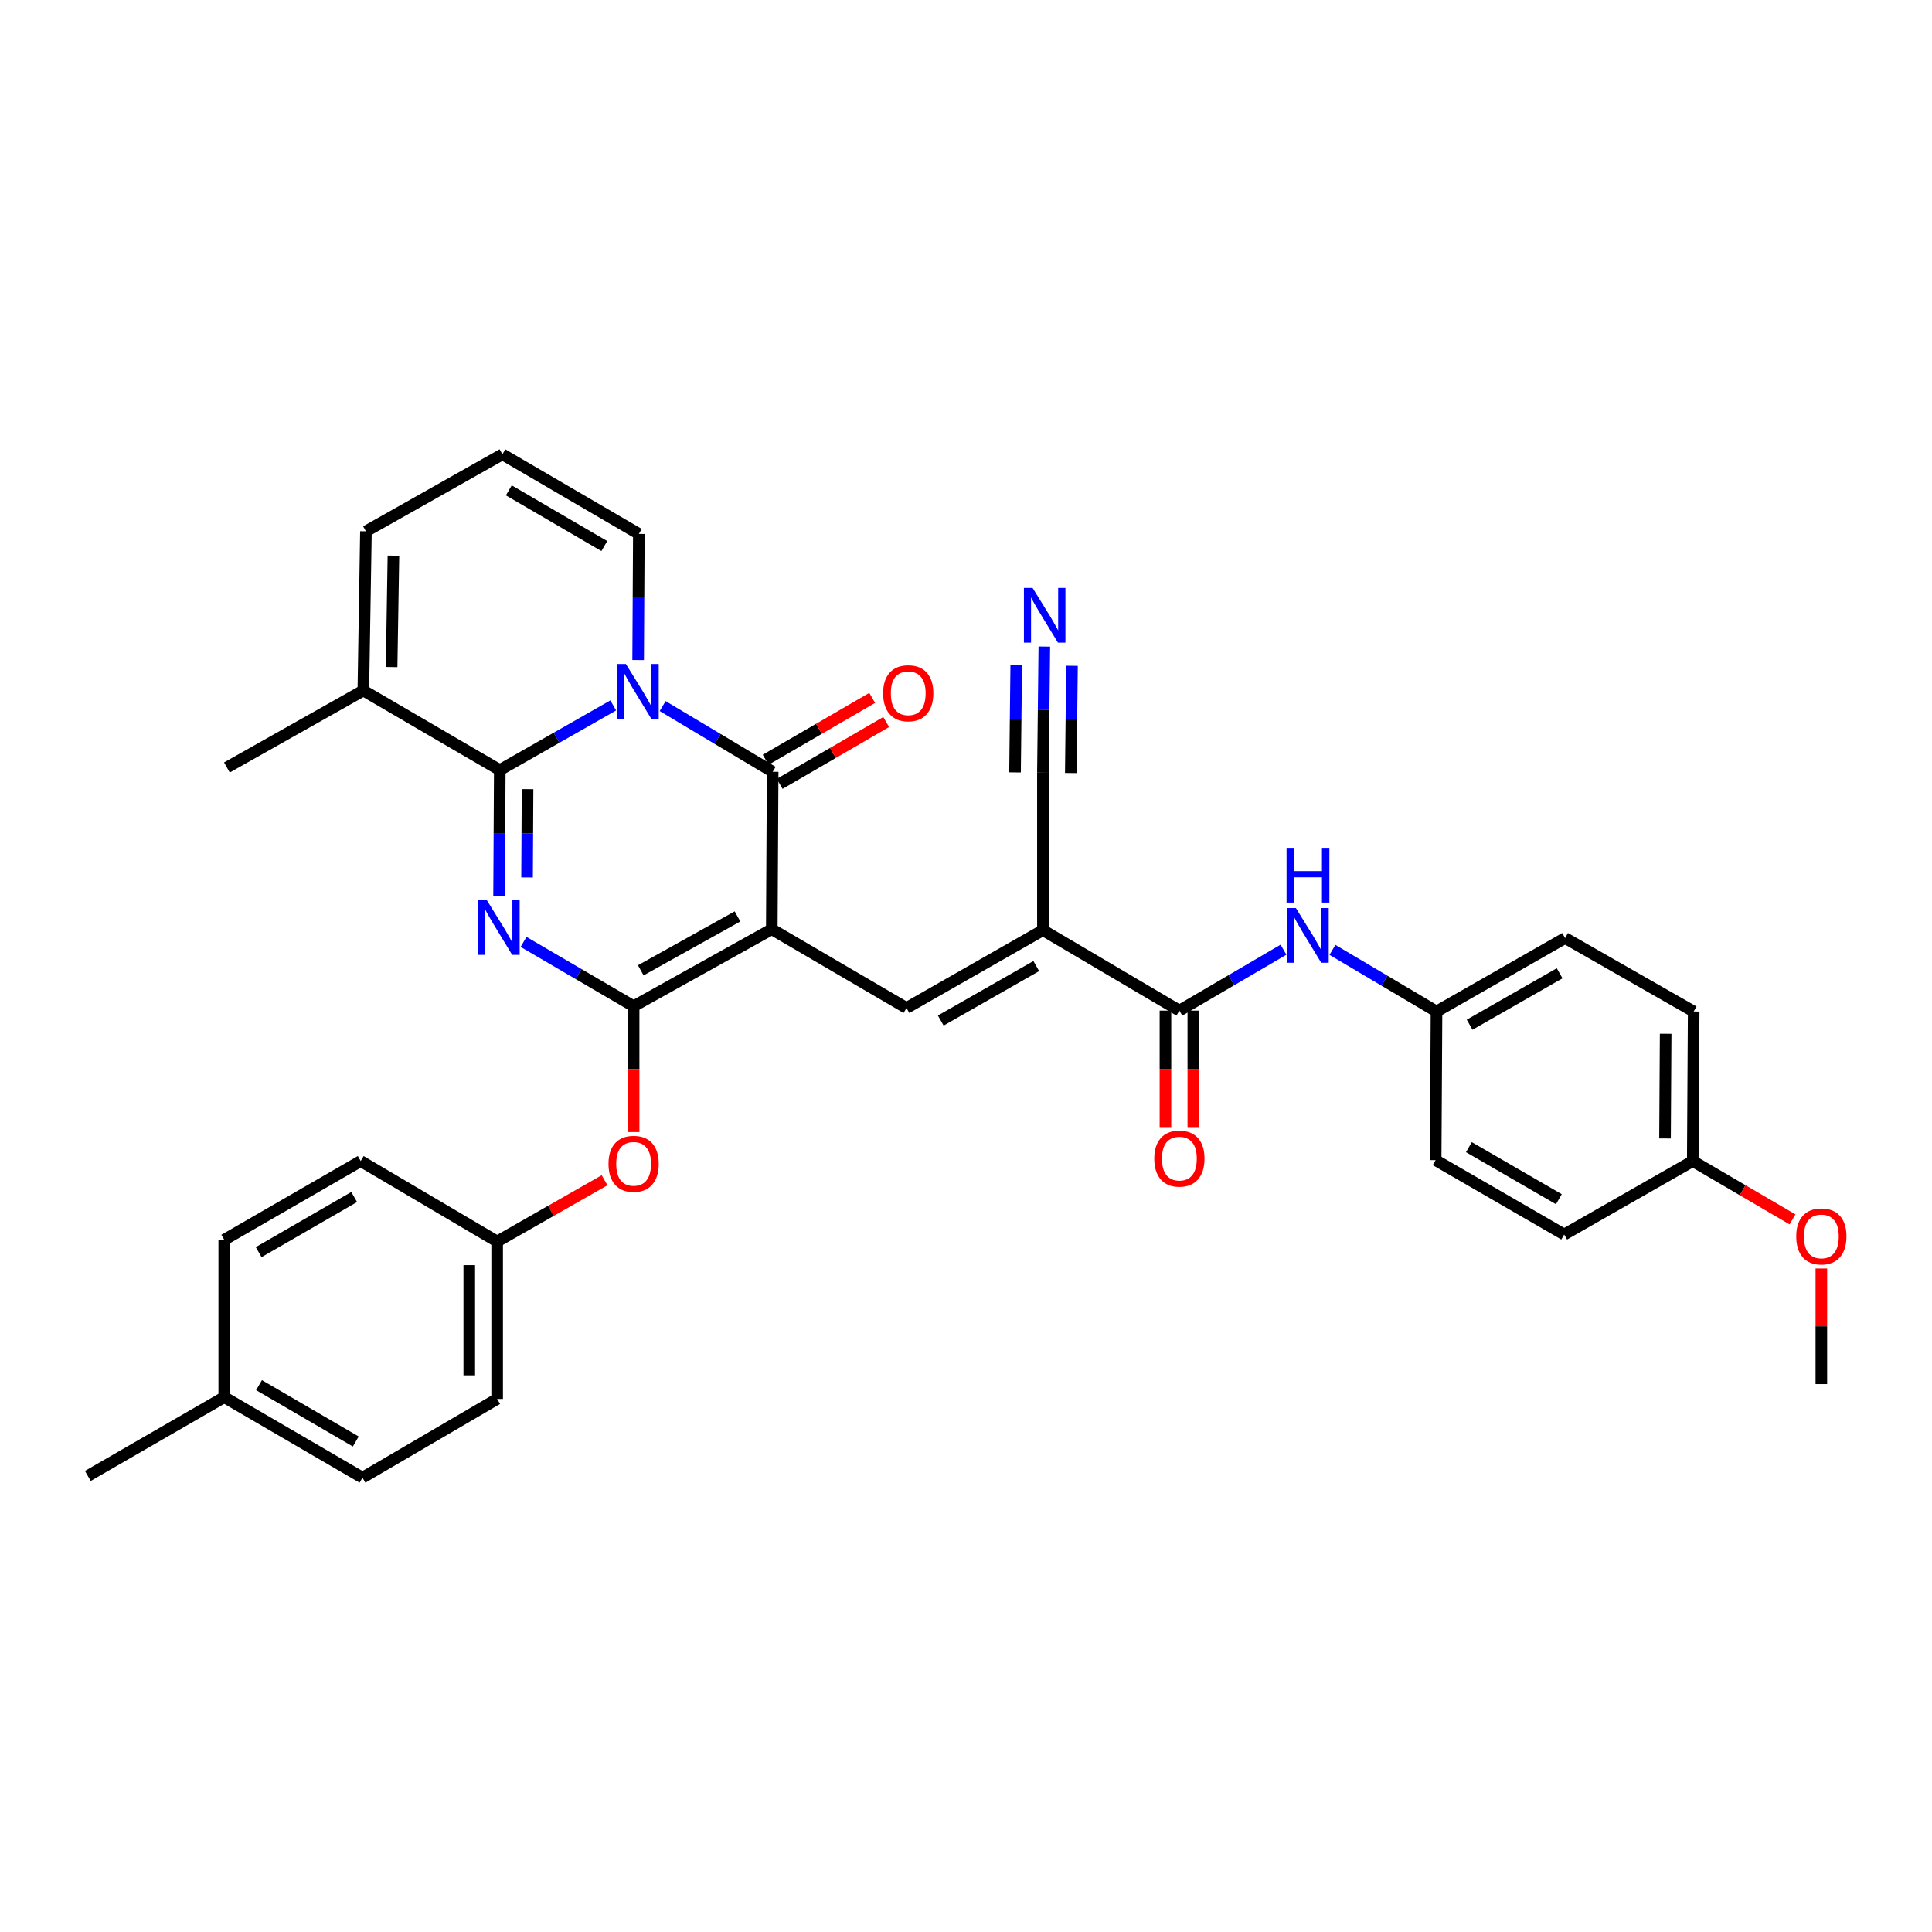 <?xml version='1.0' encoding='iso-8859-1'?>
<svg version='1.1' baseProfile='full'
              xmlns='http://www.w3.org/2000/svg'
                      xmlns:rdkit='http://www.rdkit.org/xml'
                      xmlns:xlink='http://www.w3.org/1999/xlink'
                  xml:space='preserve'
width='1000px' height='1000px' viewBox='0 0 1000 1000'>
<!-- END OF HEADER -->
<rect style='opacity:1.0;fill:#FFFFFF;stroke:none' width='1000' height='1000' x='0' y='0'> </rect>
<path class='bond-2' d='M 399.475,480.972 L 327.959,520.816' style='fill:none;fill-rule:evenodd;stroke:#000000;stroke-width:6px;stroke-linecap:butt;stroke-linejoin:miter;stroke-opacity:1' />
<path class='bond-2' d='M 381.723,474.34 L 331.662,502.231' style='fill:none;fill-rule:evenodd;stroke:#000000;stroke-width:6px;stroke-linecap:butt;stroke-linejoin:miter;stroke-opacity:1' />
<path class='bond-4' d='M 399.475,480.972 L 399.932,399.489' style='fill:none;fill-rule:evenodd;stroke:#000000;stroke-width:6px;stroke-linecap:butt;stroke-linejoin:miter;stroke-opacity:1' />
<path class='bond-5' d='M 399.475,480.972 L 469.195,521.73' style='fill:none;fill-rule:evenodd;stroke:#000000;stroke-width:6px;stroke-linecap:butt;stroke-linejoin:miter;stroke-opacity:1' />
<path class='bond-0' d='M 270.99,487.529 L 299.474,504.172' style='fill:none;fill-rule:evenodd;stroke:#0000FF;stroke-width:6px;stroke-linecap:butt;stroke-linejoin:miter;stroke-opacity:1' />
<path class='bond-0' d='M 299.474,504.172 L 327.959,520.816' style='fill:none;fill-rule:evenodd;stroke:#000000;stroke-width:6px;stroke-linecap:butt;stroke-linejoin:miter;stroke-opacity:1' />
<path class='bond-34' d='M 258.32,463.877 L 258.5,431.234' style='fill:none;fill-rule:evenodd;stroke:#0000FF;stroke-width:6px;stroke-linecap:butt;stroke-linejoin:miter;stroke-opacity:1' />
<path class='bond-34' d='M 258.5,431.234 L 258.68,398.591' style='fill:none;fill-rule:evenodd;stroke:#000000;stroke-width:6px;stroke-linecap:butt;stroke-linejoin:miter;stroke-opacity:1' />
<path class='bond-34' d='M 272.807,454.164 L 272.933,431.314' style='fill:none;fill-rule:evenodd;stroke:#0000FF;stroke-width:6px;stroke-linecap:butt;stroke-linejoin:miter;stroke-opacity:1' />
<path class='bond-34' d='M 272.933,431.314 L 273.059,408.464' style='fill:none;fill-rule:evenodd;stroke:#000000;stroke-width:6px;stroke-linecap:butt;stroke-linejoin:miter;stroke-opacity:1' />
<path class='bond-1' d='M 342.982,365.464 L 371.457,382.477' style='fill:none;fill-rule:evenodd;stroke:#0000FF;stroke-width:6px;stroke-linecap:butt;stroke-linejoin:miter;stroke-opacity:1' />
<path class='bond-1' d='M 371.457,382.477 L 399.932,399.489' style='fill:none;fill-rule:evenodd;stroke:#000000;stroke-width:6px;stroke-linecap:butt;stroke-linejoin:miter;stroke-opacity:1' />
<path class='bond-3' d='M 317.414,365.126 L 288.047,381.859' style='fill:none;fill-rule:evenodd;stroke:#0000FF;stroke-width:6px;stroke-linecap:butt;stroke-linejoin:miter;stroke-opacity:1' />
<path class='bond-3' d='M 288.047,381.859 L 258.68,398.591' style='fill:none;fill-rule:evenodd;stroke:#000000;stroke-width:6px;stroke-linecap:butt;stroke-linejoin:miter;stroke-opacity:1' />
<path class='bond-13' d='M 330.301,341.637 L 330.481,308.994' style='fill:none;fill-rule:evenodd;stroke:#0000FF;stroke-width:6px;stroke-linecap:butt;stroke-linejoin:miter;stroke-opacity:1' />
<path class='bond-13' d='M 330.481,308.994 L 330.661,276.351' style='fill:none;fill-rule:evenodd;stroke:#000000;stroke-width:6px;stroke-linecap:butt;stroke-linejoin:miter;stroke-opacity:1' />
<path class='bond-10' d='M 327.959,520.816 L 327.959,553.387' style='fill:none;fill-rule:evenodd;stroke:#000000;stroke-width:6px;stroke-linecap:butt;stroke-linejoin:miter;stroke-opacity:1' />
<path class='bond-10' d='M 327.959,553.387 L 327.959,585.957' style='fill:none;fill-rule:evenodd;stroke:#FF0000;stroke-width:6px;stroke-linecap:butt;stroke-linejoin:miter;stroke-opacity:1' />
<path class='bond-8' d='M 258.68,398.591 L 188.062,357.401' style='fill:none;fill-rule:evenodd;stroke:#000000;stroke-width:6px;stroke-linecap:butt;stroke-linejoin:miter;stroke-opacity:1' />
<path class='bond-14' d='M 403.555,405.73 L 431.126,389.722' style='fill:none;fill-rule:evenodd;stroke:#000000;stroke-width:6px;stroke-linecap:butt;stroke-linejoin:miter;stroke-opacity:1' />
<path class='bond-14' d='M 431.126,389.722 L 458.696,373.715' style='fill:none;fill-rule:evenodd;stroke:#FF0000;stroke-width:6px;stroke-linecap:butt;stroke-linejoin:miter;stroke-opacity:1' />
<path class='bond-14' d='M 396.308,393.249 L 423.879,377.241' style='fill:none;fill-rule:evenodd;stroke:#000000;stroke-width:6px;stroke-linecap:butt;stroke-linejoin:miter;stroke-opacity:1' />
<path class='bond-14' d='M 423.879,377.241 L 451.449,361.233' style='fill:none;fill-rule:evenodd;stroke:#FF0000;stroke-width:6px;stroke-linecap:butt;stroke-linejoin:miter;stroke-opacity:1' />
<path class='bond-6' d='M 469.195,521.73 L 539.813,481.453' style='fill:none;fill-rule:evenodd;stroke:#000000;stroke-width:6px;stroke-linecap:butt;stroke-linejoin:miter;stroke-opacity:1' />
<path class='bond-6' d='M 486.938,528.226 L 536.371,500.032' style='fill:none;fill-rule:evenodd;stroke:#000000;stroke-width:6px;stroke-linecap:butt;stroke-linejoin:miter;stroke-opacity:1' />
<path class='bond-7' d='M 539.813,481.453 L 610.447,523.093' style='fill:none;fill-rule:evenodd;stroke:#000000;stroke-width:6px;stroke-linecap:butt;stroke-linejoin:miter;stroke-opacity:1' />
<path class='bond-9' d='M 539.813,481.453 L 539.813,399.954' style='fill:none;fill-rule:evenodd;stroke:#000000;stroke-width:6px;stroke-linecap:butt;stroke-linejoin:miter;stroke-opacity:1' />
<path class='bond-11' d='M 610.447,523.093 L 637.389,507.33' style='fill:none;fill-rule:evenodd;stroke:#000000;stroke-width:6px;stroke-linecap:butt;stroke-linejoin:miter;stroke-opacity:1' />
<path class='bond-11' d='M 637.389,507.33 L 664.332,491.567' style='fill:none;fill-rule:evenodd;stroke:#0000FF;stroke-width:6px;stroke-linecap:butt;stroke-linejoin:miter;stroke-opacity:1' />
<path class='bond-17' d='M 603.23,523.093 L 603.23,553.236' style='fill:none;fill-rule:evenodd;stroke:#000000;stroke-width:6px;stroke-linecap:butt;stroke-linejoin:miter;stroke-opacity:1' />
<path class='bond-17' d='M 603.23,553.236 L 603.23,583.38' style='fill:none;fill-rule:evenodd;stroke:#FF0000;stroke-width:6px;stroke-linecap:butt;stroke-linejoin:miter;stroke-opacity:1' />
<path class='bond-17' d='M 617.663,523.093 L 617.663,553.236' style='fill:none;fill-rule:evenodd;stroke:#000000;stroke-width:6px;stroke-linecap:butt;stroke-linejoin:miter;stroke-opacity:1' />
<path class='bond-17' d='M 617.663,553.236 L 617.663,583.38' style='fill:none;fill-rule:evenodd;stroke:#FF0000;stroke-width:6px;stroke-linecap:butt;stroke-linejoin:miter;stroke-opacity:1' />
<path class='bond-31' d='M 188.062,357.401 L 117.444,397.244' style='fill:none;fill-rule:evenodd;stroke:#000000;stroke-width:6px;stroke-linecap:butt;stroke-linejoin:miter;stroke-opacity:1' />
<path class='bond-35' d='M 188.062,357.401 L 189.409,275.004' style='fill:none;fill-rule:evenodd;stroke:#000000;stroke-width:6px;stroke-linecap:butt;stroke-linejoin:miter;stroke-opacity:1' />
<path class='bond-35' d='M 202.695,345.277 L 203.638,287.599' style='fill:none;fill-rule:evenodd;stroke:#000000;stroke-width:6px;stroke-linecap:butt;stroke-linejoin:miter;stroke-opacity:1' />
<path class='bond-12' d='M 539.813,399.954 L 540.176,367.312' style='fill:none;fill-rule:evenodd;stroke:#000000;stroke-width:6px;stroke-linecap:butt;stroke-linejoin:miter;stroke-opacity:1' />
<path class='bond-12' d='M 540.176,367.312 L 540.539,334.669' style='fill:none;fill-rule:evenodd;stroke:#0000FF;stroke-width:6px;stroke-linecap:butt;stroke-linejoin:miter;stroke-opacity:1' />
<path class='bond-12' d='M 554.245,400.115 L 554.554,372.368' style='fill:none;fill-rule:evenodd;stroke:#000000;stroke-width:6px;stroke-linecap:butt;stroke-linejoin:miter;stroke-opacity:1' />
<path class='bond-12' d='M 554.554,372.368 L 554.862,344.622' style='fill:none;fill-rule:evenodd;stroke:#0000FF;stroke-width:6px;stroke-linecap:butt;stroke-linejoin:miter;stroke-opacity:1' />
<path class='bond-12' d='M 525.381,399.794 L 525.689,372.048' style='fill:none;fill-rule:evenodd;stroke:#000000;stroke-width:6px;stroke-linecap:butt;stroke-linejoin:miter;stroke-opacity:1' />
<path class='bond-12' d='M 525.689,372.048 L 525.998,344.301' style='fill:none;fill-rule:evenodd;stroke:#0000FF;stroke-width:6px;stroke-linecap:butt;stroke-linejoin:miter;stroke-opacity:1' />
<path class='bond-19' d='M 312.926,610.888 L 285.125,626.744' style='fill:none;fill-rule:evenodd;stroke:#FF0000;stroke-width:6px;stroke-linecap:butt;stroke-linejoin:miter;stroke-opacity:1' />
<path class='bond-19' d='M 285.125,626.744 L 257.325,642.599' style='fill:none;fill-rule:evenodd;stroke:#000000;stroke-width:6px;stroke-linecap:butt;stroke-linejoin:miter;stroke-opacity:1' />
<path class='bond-18' d='M 689.673,491.659 L 716.604,507.605' style='fill:none;fill-rule:evenodd;stroke:#0000FF;stroke-width:6px;stroke-linecap:butt;stroke-linejoin:miter;stroke-opacity:1' />
<path class='bond-18' d='M 716.604,507.605 L 743.536,523.55' style='fill:none;fill-rule:evenodd;stroke:#000000;stroke-width:6px;stroke-linecap:butt;stroke-linejoin:miter;stroke-opacity:1' />
<path class='bond-15' d='M 330.661,276.351 L 260.043,235.16' style='fill:none;fill-rule:evenodd;stroke:#000000;stroke-width:6px;stroke-linecap:butt;stroke-linejoin:miter;stroke-opacity:1' />
<path class='bond-15' d='M 312.796,282.64 L 263.364,253.806' style='fill:none;fill-rule:evenodd;stroke:#000000;stroke-width:6px;stroke-linecap:butt;stroke-linejoin:miter;stroke-opacity:1' />
<path class='bond-16' d='M 260.043,235.16 L 189.409,275.004' style='fill:none;fill-rule:evenodd;stroke:#000000;stroke-width:6px;stroke-linecap:butt;stroke-linejoin:miter;stroke-opacity:1' />
<path class='bond-22' d='M 743.536,523.55 L 743.087,600.495' style='fill:none;fill-rule:evenodd;stroke:#000000;stroke-width:6px;stroke-linecap:butt;stroke-linejoin:miter;stroke-opacity:1' />
<path class='bond-23' d='M 743.536,523.55 L 810.089,485.535' style='fill:none;fill-rule:evenodd;stroke:#000000;stroke-width:6px;stroke-linecap:butt;stroke-linejoin:miter;stroke-opacity:1' />
<path class='bond-23' d='M 760.678,530.38 L 807.265,503.77' style='fill:none;fill-rule:evenodd;stroke:#000000;stroke-width:6px;stroke-linecap:butt;stroke-linejoin:miter;stroke-opacity:1' />
<path class='bond-24' d='M 257.325,642.599 L 186.707,600.96' style='fill:none;fill-rule:evenodd;stroke:#000000;stroke-width:6px;stroke-linecap:butt;stroke-linejoin:miter;stroke-opacity:1' />
<path class='bond-25' d='M 257.325,642.599 L 257.325,724.098' style='fill:none;fill-rule:evenodd;stroke:#000000;stroke-width:6px;stroke-linecap:butt;stroke-linejoin:miter;stroke-opacity:1' />
<path class='bond-25' d='M 242.892,654.824 L 242.892,711.873' style='fill:none;fill-rule:evenodd;stroke:#000000;stroke-width:6px;stroke-linecap:butt;stroke-linejoin:miter;stroke-opacity:1' />
<path class='bond-20' d='M 876.177,600.96 L 876.642,523.55' style='fill:none;fill-rule:evenodd;stroke:#000000;stroke-width:6px;stroke-linecap:butt;stroke-linejoin:miter;stroke-opacity:1' />
<path class='bond-20' d='M 861.813,589.261 L 862.139,535.075' style='fill:none;fill-rule:evenodd;stroke:#000000;stroke-width:6px;stroke-linecap:butt;stroke-linejoin:miter;stroke-opacity:1' />
<path class='bond-30' d='M 876.177,600.96 L 901.989,616.058' style='fill:none;fill-rule:evenodd;stroke:#000000;stroke-width:6px;stroke-linecap:butt;stroke-linejoin:miter;stroke-opacity:1' />
<path class='bond-30' d='M 901.989,616.058 L 927.802,631.157' style='fill:none;fill-rule:evenodd;stroke:#FF0000;stroke-width:6px;stroke-linecap:butt;stroke-linejoin:miter;stroke-opacity:1' />
<path class='bond-37' d='M 876.177,600.96 L 809.624,638.983' style='fill:none;fill-rule:evenodd;stroke:#000000;stroke-width:6px;stroke-linecap:butt;stroke-linejoin:miter;stroke-opacity:1' />
<path class='bond-21' d='M 116.073,723.184 L 187.613,764.84' style='fill:none;fill-rule:evenodd;stroke:#000000;stroke-width:6px;stroke-linecap:butt;stroke-linejoin:miter;stroke-opacity:1' />
<path class='bond-21' d='M 134.066,716.96 L 184.144,746.119' style='fill:none;fill-rule:evenodd;stroke:#000000;stroke-width:6px;stroke-linecap:butt;stroke-linejoin:miter;stroke-opacity:1' />
<path class='bond-32' d='M 116.073,723.184 L 45.455,763.942' style='fill:none;fill-rule:evenodd;stroke:#000000;stroke-width:6px;stroke-linecap:butt;stroke-linejoin:miter;stroke-opacity:1' />
<path class='bond-36' d='M 116.073,723.184 L 116.073,641.717' style='fill:none;fill-rule:evenodd;stroke:#000000;stroke-width:6px;stroke-linecap:butt;stroke-linejoin:miter;stroke-opacity:1' />
<path class='bond-27' d='M 743.087,600.495 L 809.624,638.983' style='fill:none;fill-rule:evenodd;stroke:#000000;stroke-width:6px;stroke-linecap:butt;stroke-linejoin:miter;stroke-opacity:1' />
<path class='bond-27' d='M 760.295,593.774 L 806.87,620.716' style='fill:none;fill-rule:evenodd;stroke:#000000;stroke-width:6px;stroke-linecap:butt;stroke-linejoin:miter;stroke-opacity:1' />
<path class='bond-26' d='M 810.089,485.535 L 876.642,523.55' style='fill:none;fill-rule:evenodd;stroke:#000000;stroke-width:6px;stroke-linecap:butt;stroke-linejoin:miter;stroke-opacity:1' />
<path class='bond-29' d='M 186.707,600.96 L 116.073,641.717' style='fill:none;fill-rule:evenodd;stroke:#000000;stroke-width:6px;stroke-linecap:butt;stroke-linejoin:miter;stroke-opacity:1' />
<path class='bond-29' d='M 183.325,619.574 L 133.881,648.105' style='fill:none;fill-rule:evenodd;stroke:#000000;stroke-width:6px;stroke-linecap:butt;stroke-linejoin:miter;stroke-opacity:1' />
<path class='bond-28' d='M 257.325,724.098 L 187.613,764.84' style='fill:none;fill-rule:evenodd;stroke:#000000;stroke-width:6px;stroke-linecap:butt;stroke-linejoin:miter;stroke-opacity:1' />
<path class='bond-33' d='M 942.729,656.562 L 942.729,686.485' style='fill:none;fill-rule:evenodd;stroke:#FF0000;stroke-width:6px;stroke-linecap:butt;stroke-linejoin:miter;stroke-opacity:1' />
<path class='bond-33' d='M 942.729,686.485 L 942.729,716.409' style='fill:none;fill-rule:evenodd;stroke:#000000;stroke-width:6px;stroke-linecap:butt;stroke-linejoin:miter;stroke-opacity:1' />
<path  class='atom-1' d='M 251.971 465.914
L 261.251 480.914
Q 262.171 482.394, 263.651 485.074
Q 265.131 487.754, 265.211 487.914
L 265.211 465.914
L 268.971 465.914
L 268.971 494.234
L 265.091 494.234
L 255.131 477.834
Q 253.971 475.914, 252.731 473.714
Q 251.531 471.514, 251.171 470.834
L 251.171 494.234
L 247.491 494.234
L 247.491 465.914
L 251.971 465.914
' fill='#0000FF'/>
<path  class='atom-2' d='M 323.952 343.674
L 333.232 358.674
Q 334.152 360.154, 335.632 362.834
Q 337.112 365.514, 337.192 365.674
L 337.192 343.674
L 340.952 343.674
L 340.952 371.994
L 337.072 371.994
L 327.112 355.594
Q 325.952 353.674, 324.712 351.474
Q 323.512 349.274, 323.152 348.594
L 323.152 371.994
L 319.472 371.994
L 319.472 343.674
L 323.952 343.674
' fill='#0000FF'/>
<path  class='atom-11' d='M 314.959 602.395
Q 314.959 595.595, 318.319 591.795
Q 321.679 587.995, 327.959 587.995
Q 334.239 587.995, 337.599 591.795
Q 340.959 595.595, 340.959 602.395
Q 340.959 609.275, 337.559 613.195
Q 334.159 617.075, 327.959 617.075
Q 321.719 617.075, 318.319 613.195
Q 314.959 609.315, 314.959 602.395
M 327.959 613.875
Q 332.279 613.875, 334.599 610.995
Q 336.959 608.075, 336.959 602.395
Q 336.959 596.835, 334.599 594.035
Q 332.279 591.195, 327.959 591.195
Q 323.639 591.195, 321.279 593.995
Q 318.959 596.795, 318.959 602.395
Q 318.959 608.115, 321.279 610.995
Q 323.639 613.875, 327.959 613.875
' fill='#FF0000'/>
<path  class='atom-12' d='M 670.74 469.996
L 680.02 484.996
Q 680.94 486.476, 682.42 489.156
Q 683.9 491.836, 683.98 491.996
L 683.98 469.996
L 687.74 469.996
L 687.74 498.316
L 683.86 498.316
L 673.9 481.916
Q 672.74 479.996, 671.5 477.796
Q 670.3 475.596, 669.94 474.916
L 669.94 498.316
L 666.26 498.316
L 666.26 469.996
L 670.74 469.996
' fill='#0000FF'/>
<path  class='atom-12' d='M 665.92 438.844
L 669.76 438.844
L 669.76 450.884
L 684.24 450.884
L 684.24 438.844
L 688.08 438.844
L 688.08 467.164
L 684.24 467.164
L 684.24 454.084
L 669.76 454.084
L 669.76 467.164
L 665.92 467.164
L 665.92 438.844
' fill='#0000FF'/>
<path  class='atom-13' d='M 534.459 304.312
L 543.739 319.312
Q 544.659 320.792, 546.139 323.472
Q 547.619 326.152, 547.699 326.312
L 547.699 304.312
L 551.459 304.312
L 551.459 332.632
L 547.579 332.632
L 537.619 316.232
Q 536.459 314.312, 535.219 312.112
Q 534.019 309.912, 533.659 309.232
L 533.659 332.632
L 529.979 332.632
L 529.979 304.312
L 534.459 304.312
' fill='#0000FF'/>
<path  class='atom-15' d='M 457.101 358.828
Q 457.101 352.028, 460.461 348.228
Q 463.821 344.428, 470.101 344.428
Q 476.381 344.428, 479.741 348.228
Q 483.101 352.028, 483.101 358.828
Q 483.101 365.708, 479.701 369.628
Q 476.301 373.508, 470.101 373.508
Q 463.861 373.508, 460.461 369.628
Q 457.101 365.748, 457.101 358.828
M 470.101 370.308
Q 474.421 370.308, 476.741 367.428
Q 479.101 364.508, 479.101 358.828
Q 479.101 353.268, 476.741 350.468
Q 474.421 347.628, 470.101 347.628
Q 465.781 347.628, 463.421 350.428
Q 461.101 353.228, 461.101 358.828
Q 461.101 364.548, 463.421 367.428
Q 465.781 370.308, 470.101 370.308
' fill='#FF0000'/>
<path  class='atom-18' d='M 597.447 599.693
Q 597.447 592.893, 600.807 589.093
Q 604.167 585.293, 610.447 585.293
Q 616.727 585.293, 620.087 589.093
Q 623.447 592.893, 623.447 599.693
Q 623.447 606.573, 620.047 610.493
Q 616.647 614.373, 610.447 614.373
Q 604.207 614.373, 600.807 610.493
Q 597.447 606.613, 597.447 599.693
M 610.447 611.173
Q 614.767 611.173, 617.087 608.293
Q 619.447 605.373, 619.447 599.693
Q 619.447 594.133, 617.087 591.333
Q 614.767 588.493, 610.447 588.493
Q 606.127 588.493, 603.767 591.293
Q 601.447 594.093, 601.447 599.693
Q 601.447 605.413, 603.767 608.293
Q 606.127 611.173, 610.447 611.173
' fill='#FF0000'/>
<path  class='atom-31' d='M 929.729 639.969
Q 929.729 633.169, 933.089 629.369
Q 936.449 625.569, 942.729 625.569
Q 949.009 625.569, 952.369 629.369
Q 955.729 633.169, 955.729 639.969
Q 955.729 646.849, 952.329 650.769
Q 948.929 654.649, 942.729 654.649
Q 936.489 654.649, 933.089 650.769
Q 929.729 646.889, 929.729 639.969
M 942.729 651.449
Q 947.049 651.449, 949.369 648.569
Q 951.729 645.649, 951.729 639.969
Q 951.729 634.409, 949.369 631.609
Q 947.049 628.769, 942.729 628.769
Q 938.409 628.769, 936.049 631.569
Q 933.729 634.369, 933.729 639.969
Q 933.729 645.689, 936.049 648.569
Q 938.409 651.449, 942.729 651.449
' fill='#FF0000'/>
</svg>
